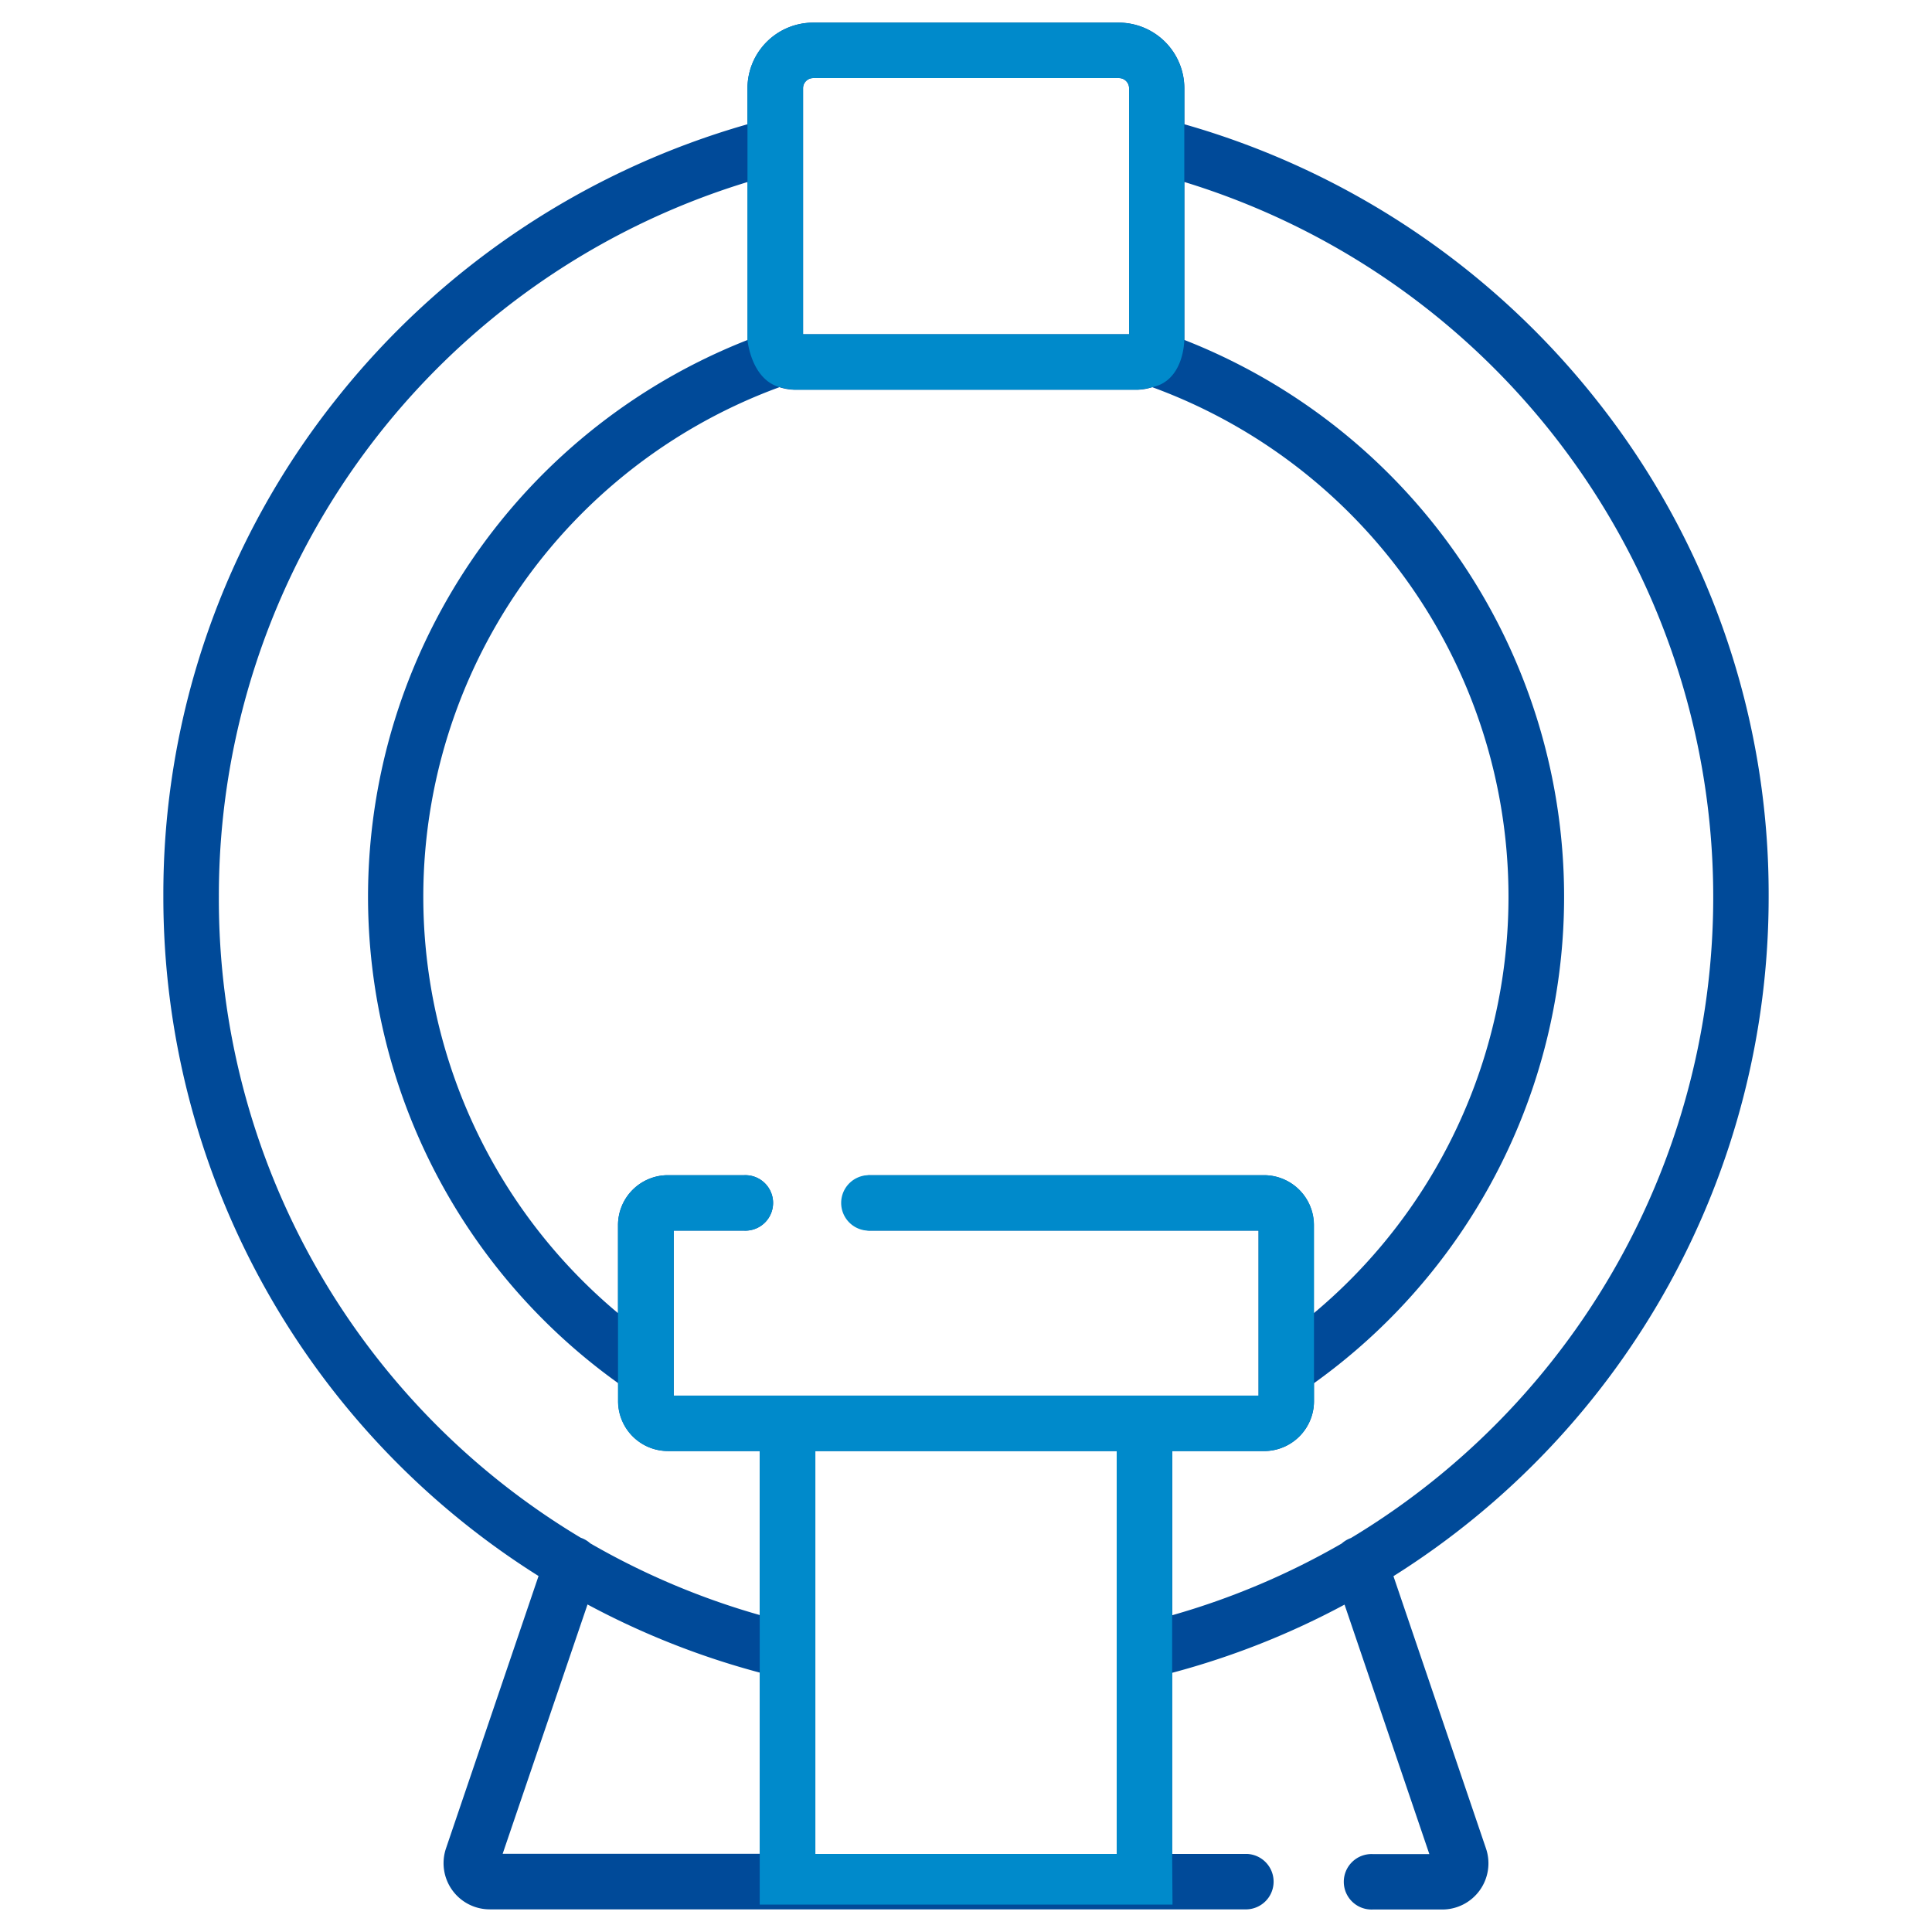 <svg id="Слой_1" data-name="Слой 1" xmlns="http://www.w3.org/2000/svg" viewBox="0 0 512 512"><defs><style>.cls-1{fill:#004a99;}.cls-2{fill:#008acb;}</style></defs><path class="cls-1" d="M423.08,106A214.06,214.06,0,0,0,313.87,32.93V23.38A17.41,17.41,0,0,0,296.48,6h-81a17.41,17.41,0,0,0-17.39,17.38v9.55A214.06,214.06,0,0,0,88.92,106,210.53,210.53,0,0,0,43.29,237.66a212.49,212.49,0,0,0,99.43,180L118.2,489.82A12.24,12.24,0,0,0,129.79,506H330.44a7.35,7.35,0,0,0,0-14.69H310.63v-48a211.09,211.09,0,0,0,45.69-18.07l22.47,66.11H363.74a7.35,7.35,0,1,0,0,14.69h18.47a12.24,12.24,0,0,0,11.59-16.18l-24.52-72.16a212.49,212.49,0,0,0,99.43-180A210.53,210.53,0,0,0,423.08,106ZM335,311.44H230.53a7.35,7.35,0,0,0,0,14.69h103v43.72h-155V326.13h18.72a7.35,7.35,0,1,0,0-14.69H177a13.23,13.23,0,0,0-13.22,13.22V348A143.8,143.8,0,0,1,206.58,102.6a12.54,12.54,0,0,0,4,.68h90.76a12.54,12.54,0,0,0,4-.68A143.8,143.8,0,0,1,348.18,348V324.66A13.23,13.23,0,0,0,335,311.44ZM212.82,23.38a2.7,2.7,0,0,1,2.7-2.69h81a2.7,2.7,0,0,1,2.7,2.69v65.2H212.82ZM58,237.66A197.76,197.76,0,0,1,198.13,48.23V90.09a158.5,158.5,0,0,0-34.31,276.46v4.77A13.23,13.23,0,0,0,177,384.54h24.33V428a198.49,198.49,0,0,1-44.9-19,7.3,7.3,0,0,0-2.52-1.48A197.23,197.23,0,0,1,58,237.66Zm97.7,187.54a211.6,211.6,0,0,0,45.69,18.07v48H133.21Zm60.38,66.11V384.54h79.88V491.31Zm142-83.74a7.3,7.3,0,0,0-2.52,1.48,198.49,198.49,0,0,1-44.9,19v-43.5H335a13.23,13.23,0,0,0,13.22-13.22v-4.77A158.5,158.5,0,0,0,313.87,90.09V48.23a198.22,198.22,0,0,1,44.18,359.34Z"/><path class="cls-2" d="M212.82,23.38a2.7,2.7,0,0,1,2.7-2.69h81a2.7,2.7,0,0,1,2.7,2.69v65.2H212.82Zm3.24,467.93V384.54h79.88V491.31Zm94.57,0V384.54H335a13.23,13.23,0,0,0,13.22-13.22V324.66A13.24,13.24,0,0,0,335,311.44H230.54a7.35,7.35,0,1,0,0,14.69h103v43.72h-155V326.13h18.72a7.35,7.35,0,1,0,0-14.69H177a13.23,13.23,0,0,0-13.22,13.22v46.66A13.23,13.23,0,0,0,177,384.54h24.33V504.73H310.73Zm-104-388.71a22.06,22.06,0,0,0,4,.68h90.77a22.24,22.24,0,0,0,4-.68c8.45-1.78,8.45-12.51,8.45-12.51V23.38A17.41,17.41,0,0,0,296.48,6h-81a17.41,17.41,0,0,0-17.39,17.38V90.09S199,100.46,206.59,102.6Z"/></svg>